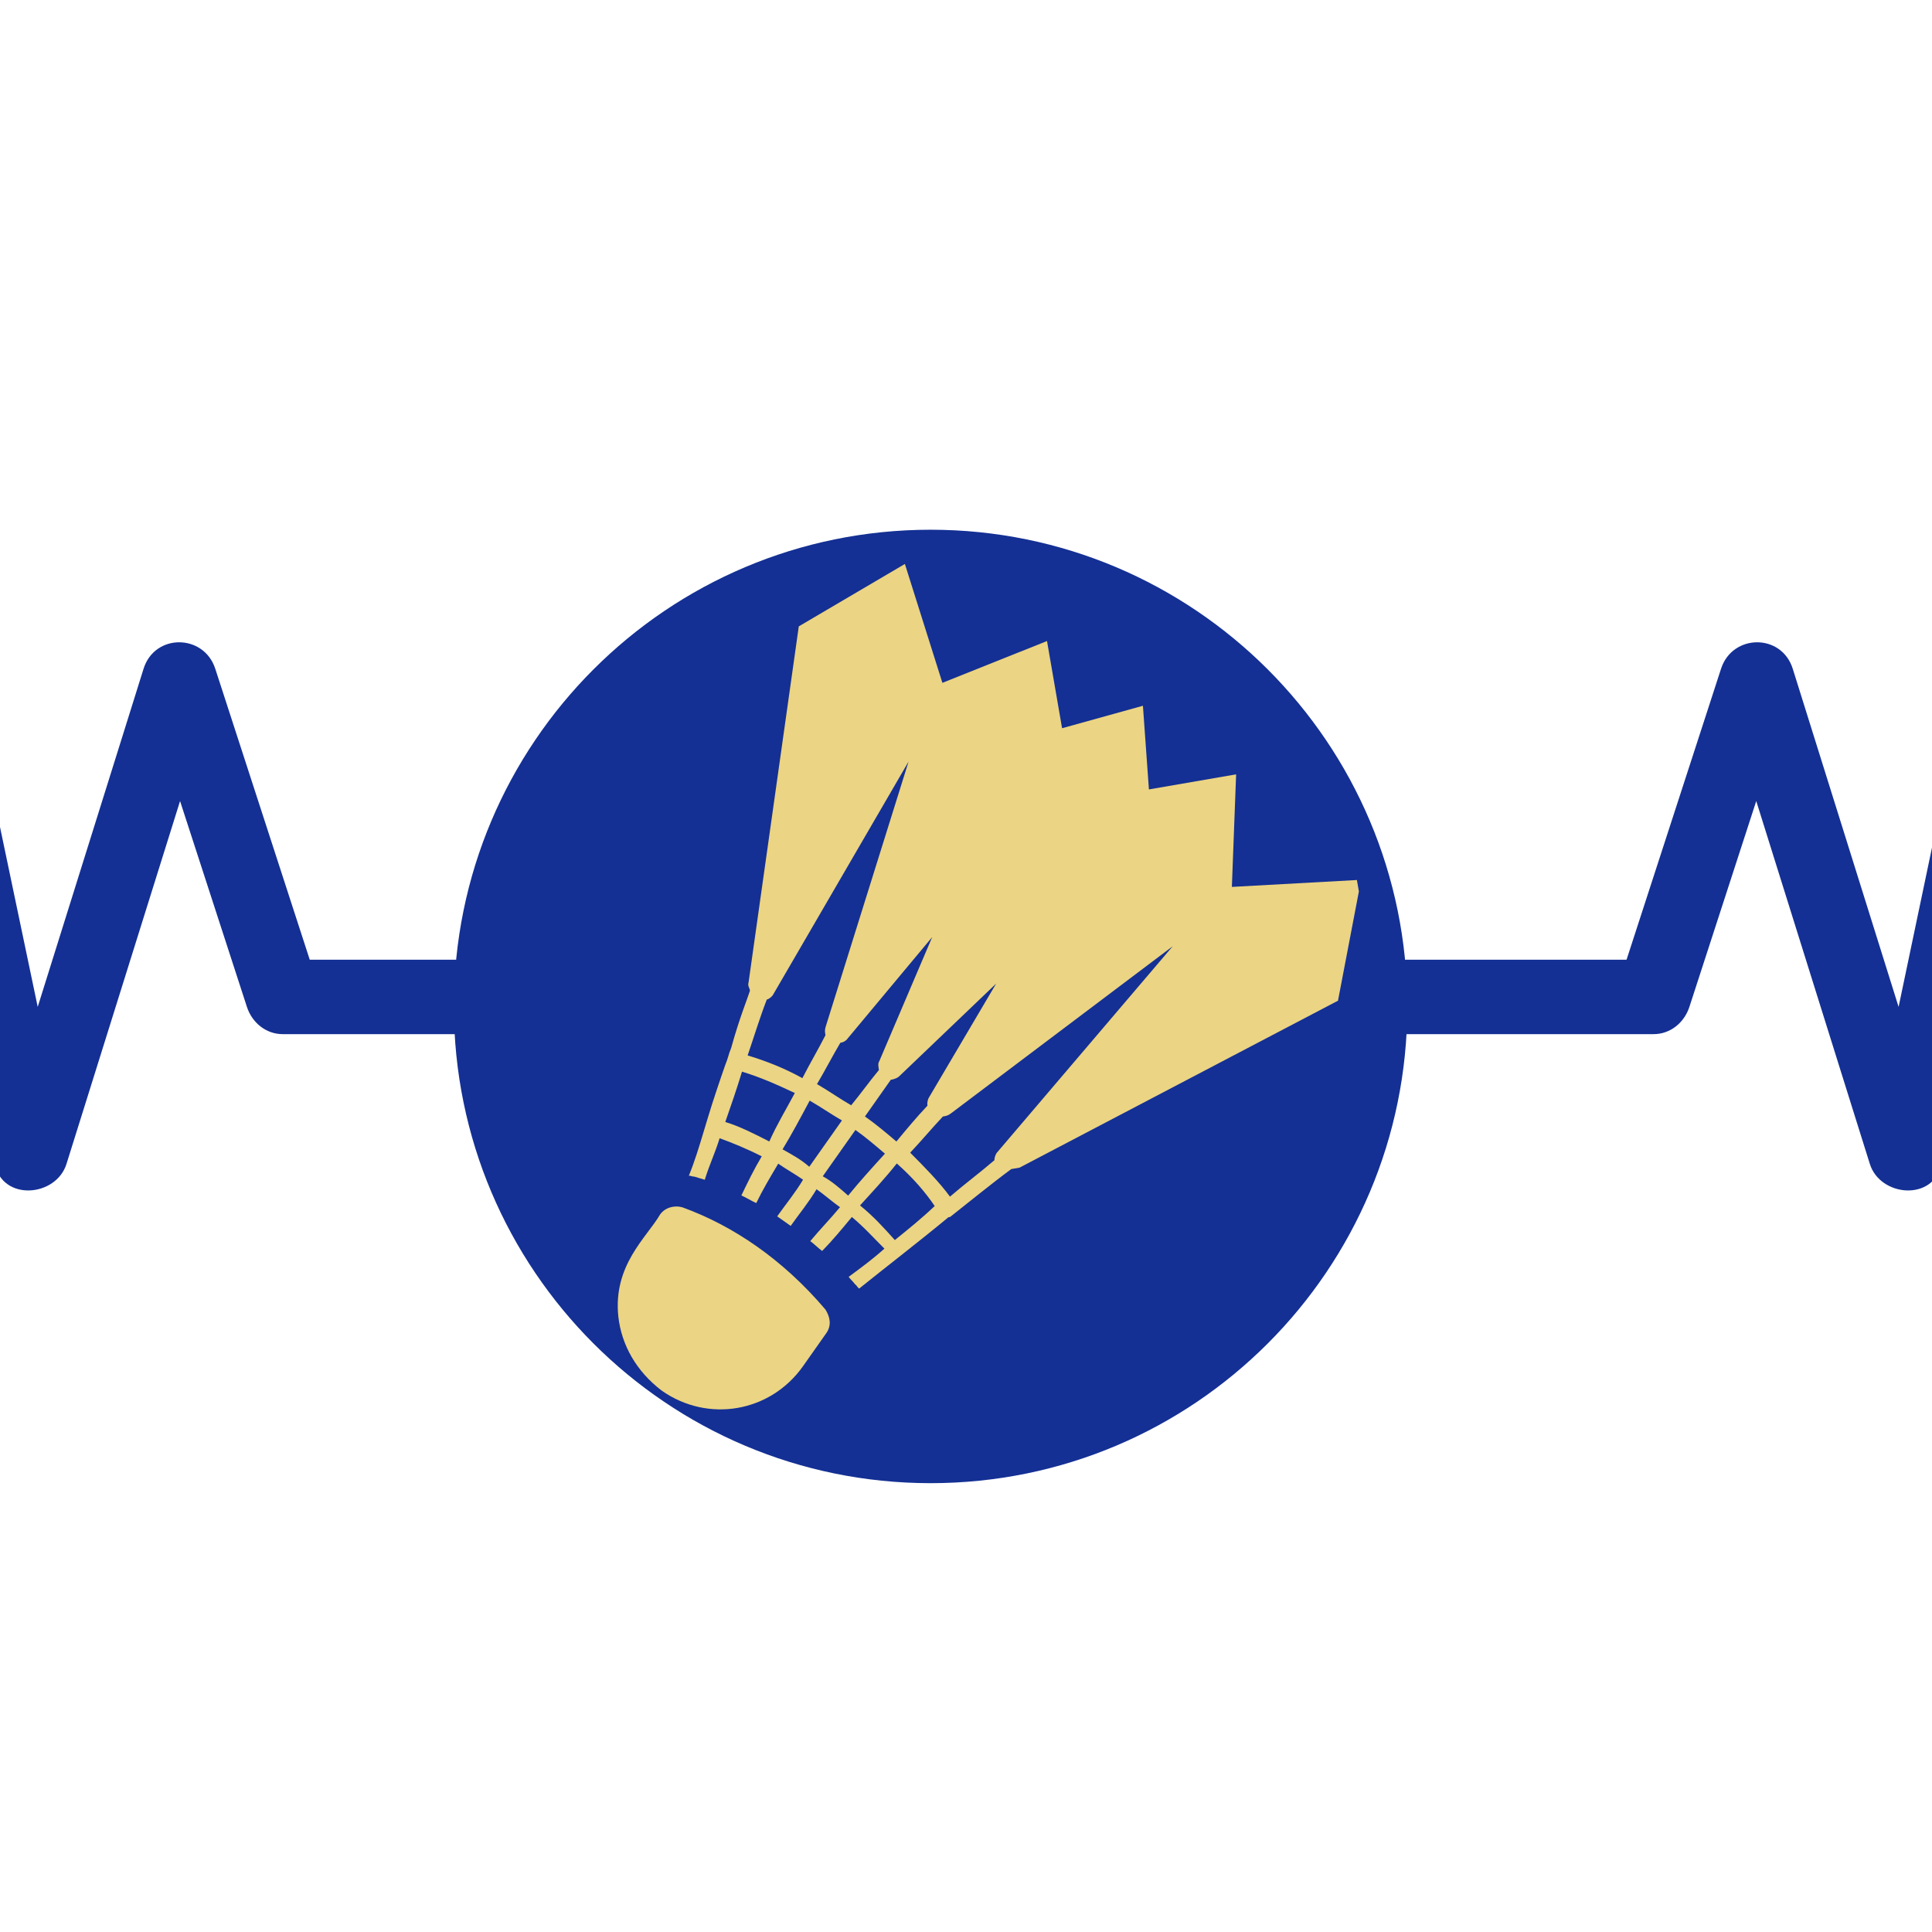 <svg xmlns="http://www.w3.org/2000/svg" xmlns:xlink="http://www.w3.org/1999/xlink" width="500" zoomAndPan="magnify" viewBox="0 0 375 375" height="500" preserveAspectRatio="xMidYMid meet" version="1.0"><defs><clipPath id="596088c5fa"><path d="M 88.098 102.82 L 273.16 102.82 L 273.16 287.883 L 88.098 287.883 Z M 88.098 102.82 " clip-rule="nonzero"/></clipPath><clipPath id="679a0ee5ae"><path d="M 180.629 102.82 C 129.527 102.82 88.098 144.246 88.098 195.352 C 88.098 246.453 129.527 287.883 180.629 287.883 C 231.734 287.883 273.16 246.453 273.16 195.352 C 273.16 144.246 231.734 102.82 180.629 102.82 Z M 180.629 102.82 " clip-rule="nonzero"/></clipPath><clipPath id="ae7e5562a7"><path d="M 140 67.285 L 375 67.285 L 375 306.906 L 140 306.906 Z M 140 67.285 " clip-rule="nonzero"/></clipPath><clipPath id="6f7b5a749f"><path d="M 0 67.285 L 236 67.285 L 236 306.906 L 0 306.906 Z M 0 67.285 " clip-rule="nonzero"/></clipPath><clipPath id="b6997ee890"><path d="M 133 109 L 265 109 L 265 251 L 133 251 Z M 133 109 " clip-rule="nonzero"/></clipPath><clipPath id="3922e66d37"><path d="M 96.578 122.02 L 250.324 95.41 L 277.566 252.82 L 123.82 279.426 Z M 96.578 122.02 " clip-rule="nonzero"/></clipPath><clipPath id="86c65ffff6"><path d="M 96.578 122.02 L 250.324 95.41 L 277.566 252.82 L 123.82 279.426 Z M 96.578 122.02 " clip-rule="nonzero"/></clipPath><clipPath id="691735d829"><path d="M 119 234 L 162 234 L 162 274 L 119 274 Z M 119 234 " clip-rule="nonzero"/></clipPath><clipPath id="0538eedc99"><path d="M 96.578 122.02 L 250.324 95.41 L 277.566 252.82 L 123.82 279.426 Z M 96.578 122.02 " clip-rule="nonzero"/></clipPath><clipPath id="3a0245d308"><path d="M 96.578 122.02 L 250.324 95.41 L 277.566 252.82 L 123.82 279.426 Z M 96.578 122.02 " clip-rule="nonzero"/></clipPath></defs><g clip-path="url(#596088c5fa)"><g clip-path="url(#679a0ee5ae)"><path fill="#143094" d="M 88.098 102.82 L 273.16 102.82 L 273.16 287.883 L 88.098 287.883 Z M 88.098 102.82 " fill-opacity="1" fill-rule="nonzero"/></g></g><g clip-path="url(#ae7e5562a7)"><path fill="#143094" d="M 241.266 193.504 C 241.266 164.043 217.383 140.156 187.918 140.156 C 173.176 140.156 159.832 146.137 150.176 155.797 L 140.543 146.145 C 152.664 134.016 169.418 126.516 187.918 126.516 C 222.477 126.516 250.914 152.684 254.516 186.285 C 274.914 186.285 295.316 186.285 315.711 186.285 C 321.824 167.461 327.938 148.637 334.051 129.809 C 336.258 123.004 345.809 122.906 347.973 129.809 C 349.176 133.652 350.379 137.492 351.582 141.336 C 357.227 159.371 362.871 177.402 368.516 195.434 C 373.562 171.359 378.609 147.281 383.66 123.207 C 387.18 106.422 390.699 89.633 394.219 72.852 C 394.969 69.281 398.785 67.281 402.141 67.676 C 405.918 68.129 408.059 71.199 408.402 74.773 C 409.293 84.027 410.18 93.289 411.074 102.551 C 414.953 142.898 418.828 183.246 422.707 223.598 C 423.539 232.281 424.375 240.965 425.207 249.648 C 428.656 231.664 432.102 213.68 435.551 195.699 C 438.891 178.281 442.23 160.867 445.562 143.449 C 446.973 136.109 457.559 137.055 459.488 143.449 C 460.801 147.785 462.113 152.117 463.422 156.453 C 470.383 179.477 477.34 202.504 484.305 225.523 C 488.238 214.211 492.172 202.898 496.109 191.586 C 497.16 188.559 499.719 186.285 503.07 186.285 C 509.016 186.285 650.227 193.105 650.227 193.105 C 650.227 193.105 520.738 200.727 508.188 200.727 C 502.387 217.414 496.582 234.094 490.777 250.781 C 488.469 257.426 478.988 257.844 476.855 250.781 C 475.543 246.445 474.23 242.113 472.922 237.777 C 466.648 217.012 460.363 196.246 454.086 175.477 C 449.332 200.277 444.578 225.078 439.824 249.879 C 436.484 267.297 433.148 284.715 429.809 302.125 C 429.125 305.707 425.199 307.691 421.891 307.301 C 418.109 306.848 415.969 303.777 415.629 300.211 C 414.738 290.949 413.848 281.688 412.961 272.43 C 409.082 232.078 405.199 191.73 401.324 151.379 C 400.398 141.742 399.473 132.105 398.547 122.465 C 394.836 140.164 391.129 157.859 387.414 175.555 C 383.895 192.34 380.379 209.125 376.855 225.914 C 375.32 233.234 364.934 232.32 362.934 225.914 C 361.73 222.07 360.523 218.23 359.32 214.387 C 353.176 194.754 347.031 175.117 340.887 155.484 C 336.562 168.801 332.242 182.109 327.914 195.426 C 326.93 198.461 324.246 200.727 320.957 200.727 C 317.668 200.727 314.387 200.727 311.102 200.727 C 292.238 200.727 273.379 200.727 254.516 200.727 C 252.836 216.398 245.75 230.453 235.164 240.988 L 225.531 231.336 C 235.25 221.672 241.266 208.293 241.266 193.504 " fill-opacity="1" fill-rule="nonzero"/></g><g clip-path="url(#6f7b5a749f)"><path fill="#143094" d="M 134.57 193.504 C 134.57 164.043 158.453 140.156 187.918 140.156 C 202.66 140.156 216.008 146.137 225.66 155.797 L 235.297 146.145 C 223.172 134.016 206.418 126.516 187.918 126.516 C 153.359 126.516 124.926 152.684 121.324 186.285 C 100.922 186.285 80.523 186.285 60.125 186.285 C 54.012 167.461 47.898 148.637 41.785 129.809 C 39.578 123.004 30.027 122.906 27.863 129.809 C 26.66 133.652 25.457 137.492 24.258 141.336 C 18.613 159.371 12.969 177.402 7.32 195.434 C 2.273 171.359 -2.773 147.281 -7.82 123.207 C -11.344 106.422 -14.863 89.633 -18.379 72.852 C -19.129 69.281 -22.945 67.281 -26.305 67.676 C -30.082 68.129 -32.223 71.199 -32.566 74.773 C -33.457 84.027 -34.344 93.289 -35.234 102.551 C -39.113 142.898 -42.988 183.246 -46.871 223.598 C -47.703 232.281 -48.539 240.965 -49.371 249.648 C -52.816 231.664 -56.266 213.68 -59.711 195.699 C -63.051 178.281 -66.391 160.867 -69.727 143.449 C -71.137 136.109 -81.723 137.055 -83.652 143.449 C -84.965 147.785 -86.273 152.117 -87.586 156.453 C -94.547 179.477 -101.504 202.504 -108.469 225.523 C -112.398 214.211 -116.332 202.898 -120.27 191.586 C -121.324 188.559 -123.883 186.285 -127.23 186.285 C -133.18 186.285 -274.391 193.105 -274.391 193.105 C -274.391 193.105 -144.902 200.727 -132.352 200.727 C -126.547 217.414 -120.742 234.094 -114.941 250.781 C -112.633 257.426 -103.152 257.844 -101.016 250.781 C -99.703 246.445 -98.395 242.113 -97.082 237.777 C -90.809 217.012 -84.527 196.246 -78.246 175.477 C -73.496 200.277 -68.742 225.078 -63.988 249.879 C -60.648 267.297 -57.312 284.715 -53.973 302.125 C -53.285 305.707 -49.363 307.691 -46.055 307.301 C -42.273 306.848 -40.133 303.777 -39.793 300.211 C -38.902 290.949 -38.008 281.688 -37.121 272.43 C -33.242 232.078 -29.363 191.73 -25.488 151.379 C -24.562 141.742 -23.633 132.105 -22.711 122.465 C -19 140.164 -15.289 157.859 -11.574 175.555 C -8.059 192.34 -4.539 209.125 -1.016 225.914 C 0.516 233.234 10.902 232.32 12.906 225.914 C 14.109 222.07 15.312 218.23 16.516 214.387 C 22.66 194.754 28.805 175.117 34.949 155.484 C 39.277 168.801 43.598 182.109 47.922 195.426 C 48.906 198.461 51.59 200.727 54.883 200.727 C 58.168 200.727 61.449 200.727 64.738 200.727 C 83.598 200.727 102.461 200.727 121.324 200.727 C 123.004 216.398 130.09 230.453 140.676 240.988 L 150.305 231.336 C 140.586 221.672 134.57 208.293 134.57 193.504 " fill-opacity="1" fill-rule="nonzero"/></g><path fill="#143094" d="M 235.297 146.145 L 225.66 155.797 C 235.305 165.453 241.273 178.781 241.273 193.504 C 241.273 222.969 217.383 246.855 187.918 246.855 C 173.238 246.855 159.953 240.926 150.305 231.336 L 140.676 240.988 C 152.785 253.043 169.48 260.492 187.918 260.492 C 224.914 260.492 254.906 230.5 254.906 193.504 C 254.906 175.012 247.41 158.27 235.297 146.145 " fill-opacity="1" fill-rule="nonzero"/><path fill="#143094" d="M 201.973 179.449 L 201.973 162.039 C 201.973 159.93 200.25 158.207 198.141 158.207 L 177.699 158.207 C 175.59 158.207 173.863 159.93 173.863 162.039 L 173.863 179.449 L 156.449 179.449 C 154.348 179.449 152.621 181.176 152.621 183.285 L 152.621 203.727 C 152.621 205.836 154.348 207.562 156.449 207.562 L 173.863 207.562 L 173.863 207.723 L 202.066 179.449 L 201.973 179.449 " fill-opacity="1" fill-rule="nonzero"/><path fill="#143094" d="M 177.699 228.805 L 198.141 228.805 C 200.25 228.805 201.973 227.082 201.973 224.973 L 201.973 207.562 L 219.387 207.562 C 221.492 207.562 223.219 205.836 223.219 203.727 L 223.219 183.285 C 223.219 181.176 221.492 179.449 219.387 179.449 L 202.066 179.449 L 173.863 207.723 L 173.863 224.973 C 173.863 227.082 175.59 228.805 177.699 228.805 " fill-opacity="1" fill-rule="nonzero"/><g clip-path="url(#b6997ee890)"><g clip-path="url(#3922e66d37)"><g clip-path="url(#86c65ffff6)"><path fill="#ebd483" d="M 239.105 172.148 L 239.93 150.301 L 223.004 153.227 L 221.84 136.988 L 206.148 141.348 L 203.223 124.422 L 182.918 132.539 L 175.637 109.465 L 155.043 121.578 L 145.297 190.684 C 145.086 191.379 145.461 191.645 145.57 192.281 C 145.152 193.668 143.527 197.57 141.91 203.441 C 141.438 204.508 141.285 205.52 140.812 206.59 C 139.715 209.738 138.406 213.582 137.363 217.055 C 136.945 218.441 136.734 219.137 136.527 219.828 C 135.691 222.605 134.855 225.379 133.703 228.211 C 134.02 228.156 134.395 228.418 134.715 228.363 C 135.41 228.574 136.102 228.781 136.797 228.992 C 137.633 226.215 138.84 223.703 139.676 220.93 C 142.133 221.82 144.965 222.973 147.852 224.445 C 146.32 227.012 145.109 229.523 143.902 232.035 C 144.969 232.508 145.719 233.039 146.789 233.512 C 147.996 231 149.527 228.434 151.055 225.867 C 152.555 226.922 154.371 227.922 155.871 228.98 C 154.34 231.547 152.438 233.848 150.852 236.094 C 151.602 236.625 152.352 237.152 153.473 237.945 C 155.059 235.695 156.961 233.395 158.492 230.828 C 159.988 231.883 161.543 233.258 163.043 234.316 C 161.137 236.617 159.18 238.602 157.273 240.902 C 158.023 241.434 158.828 242.277 159.578 242.809 C 161.535 240.824 163.441 238.52 165.344 236.219 C 167.648 238.121 169.688 240.398 171.668 242.359 C 169.391 244.398 167.059 246.117 164.723 247.836 C 165.152 248.422 165.527 248.684 165.957 249.266 C 166.332 249.531 166.387 249.852 166.762 250.113 C 171.957 245.926 178.055 241.254 184.098 236.262 C 184.098 236.262 184.418 236.207 184.418 236.207 C 188.18 233.254 192.211 229.926 196.293 226.914 C 196.934 226.805 197.25 226.75 197.891 226.641 L 259.703 194.234 L 264.191 170.766 Z M 193.352 190.918 L 180.383 212.898 C 180.117 213.27 179.91 213.965 180.02 214.605 C 177.797 216.961 175.895 219.266 173.992 221.566 C 172.062 219.926 170.133 218.289 167.887 216.703 C 169.473 214.457 171.32 211.836 172.902 209.586 C 173.223 209.531 173.863 209.422 174.445 208.992 Z M 165.211 214.535 C 163.016 213.27 160.77 211.688 158.578 210.422 C 160.105 207.855 161.582 204.969 163.109 202.402 C 163.43 202.348 164.066 202.234 164.594 201.488 L 180.938 181.887 L 170.645 206.031 C 170.379 206.406 170.492 207.043 170.602 207.684 C 168.695 209.984 167.113 212.234 165.211 214.535 Z M 148.832 194.02 C 149.152 193.965 149.734 193.535 150 193.16 L 176.355 147.816 L 160.266 199.277 C 160.059 199.969 160.113 200.289 160.223 200.93 C 158.75 203.812 157.219 206.383 155.746 209.266 C 152.113 207.266 148.586 205.902 145.117 204.859 C 146.426 201.016 147.469 197.543 148.832 194.02 Z M 149.324 221.562 C 146.438 220.086 143.551 218.613 140.777 217.777 C 141.875 214.629 142.973 211.477 144.02 208.008 C 147.488 209.051 150.691 210.469 154.273 212.152 C 152.535 215.414 150.742 218.355 149.324 221.562 Z M 151.891 223.09 C 153.684 220.148 155.422 216.887 157.16 213.629 C 159.352 214.891 161.223 216.211 163.418 217.477 C 161.305 220.473 159.191 223.469 157.078 226.469 C 155.527 225.09 153.707 224.09 151.891 223.09 Z M 159.699 228.316 C 161.812 225.32 163.926 222.32 166.039 219.324 C 167.91 220.645 169.84 222.285 171.766 223.926 C 169.281 226.656 166.793 229.391 164.625 232.066 C 163.07 230.691 161.52 229.316 159.699 228.316 Z M 173.684 240.695 C 171.645 238.418 169.605 236.141 166.93 233.973 C 169.414 231.238 171.637 228.879 174.07 225.828 C 177.176 228.578 179.645 231.441 181.422 234.094 C 178.879 236.508 176.281 238.602 173.684 240.695 Z M 193.449 223.789 C 193.188 224.164 192.977 224.859 193.031 225.18 C 190.172 227.645 187.254 229.797 184.391 232.266 C 182.242 229.348 179.457 226.539 176.668 223.734 C 178.891 221.375 180.793 219.074 183.016 216.715 C 183.656 216.605 183.977 216.551 184.559 216.121 L 227.617 183.672 Z M 193.449 223.789 " fill-opacity="1" fill-rule="nonzero"/></g></g></g><g clip-path="url(#691735d829)"><g clip-path="url(#0538eedc99)"><g clip-path="url(#3a0245d308)"><path fill="#ebd483" d="M 132.461 234.344 C 131.074 233.926 129.156 234.258 128.102 235.758 C 125.57 240.141 118.945 245.562 120.02 255.574 C 120.641 261.059 123.496 266.152 128.422 269.906 C 137.41 276.242 149.543 274.145 155.883 265.152 C 156.145 264.777 160.898 258.035 160.371 258.785 C 161.426 257.285 161.148 255.691 160.234 254.203 C 151.969 244.453 142.285 237.906 132.461 234.344 Z M 132.461 234.344 " fill-opacity="1" fill-rule="nonzero"/></g></g></g></svg>